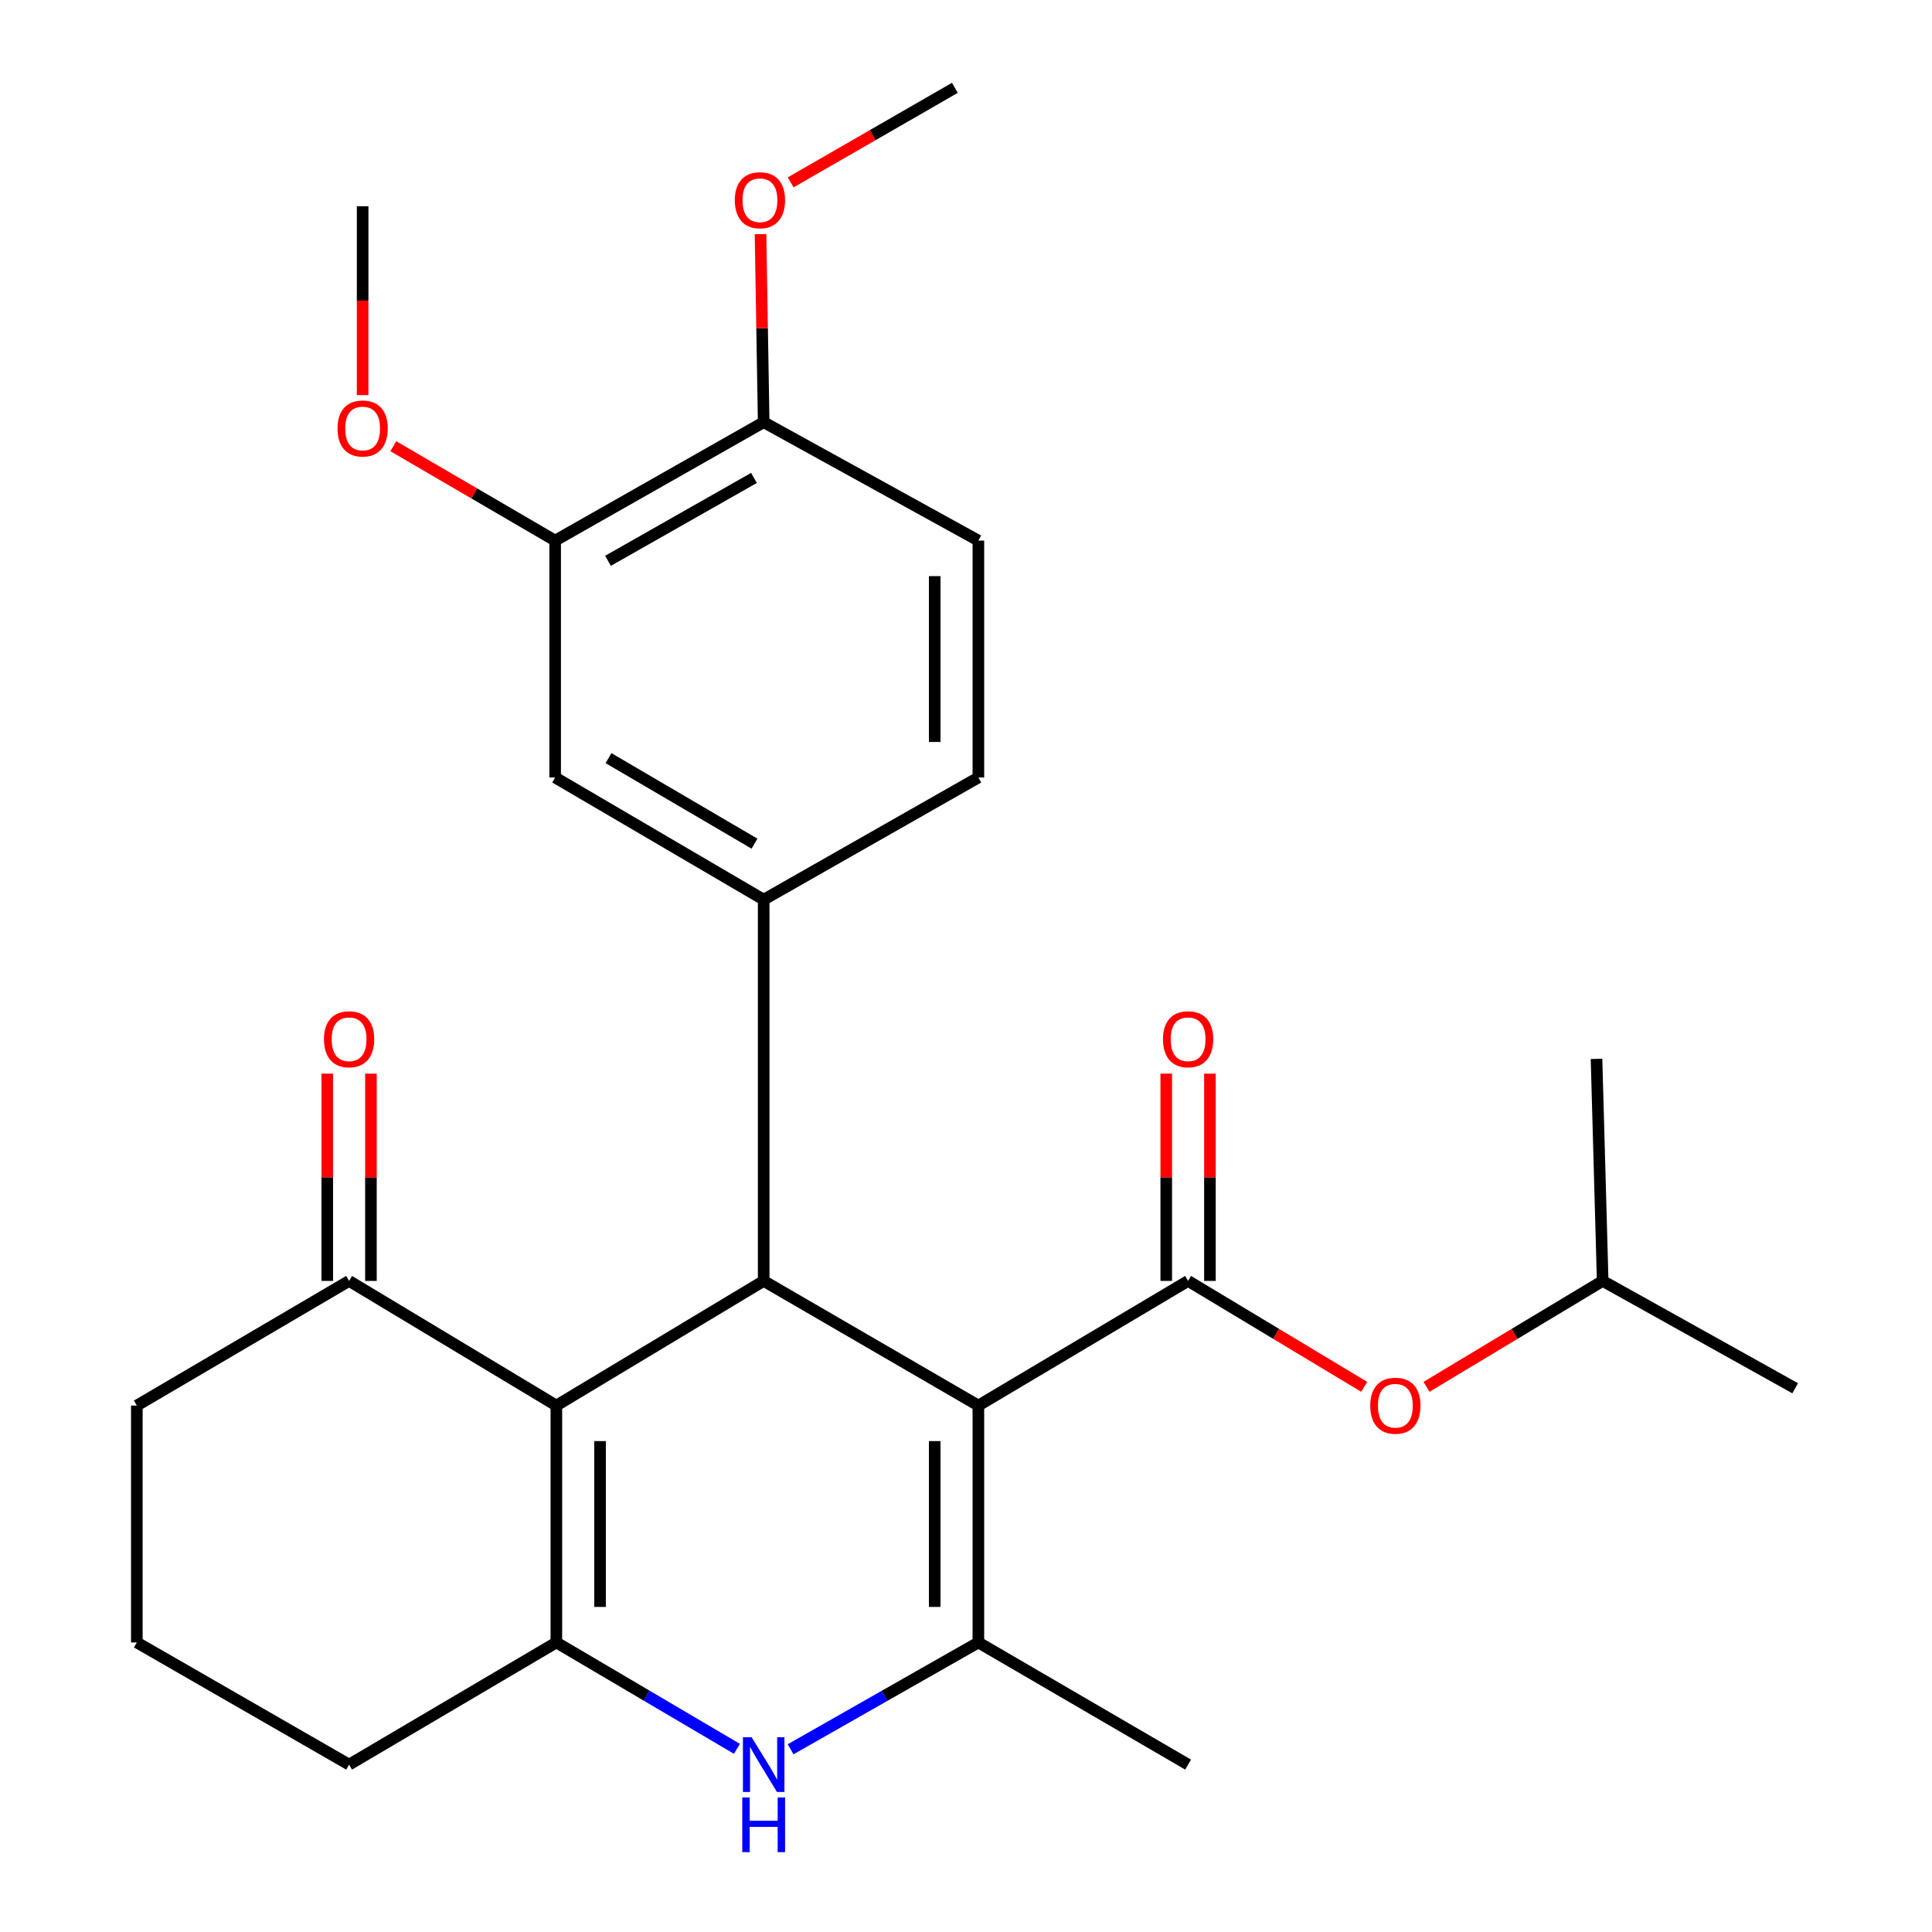 <?xml version='1.0' encoding='iso-8859-1'?>
<svg version='1.1' baseProfile='full'
              xmlns='http://www.w3.org/2000/svg'
                      xmlns:rdkit='http://www.rdkit.org/xml'
                      xmlns:xlink='http://www.w3.org/1999/xlink'
                  xml:space='preserve'
width='1000px' height='1000px' viewBox='0 0 1000 1000'>
<!-- END OF HEADER -->
<rect style='opacity:1.0;fill:#FFFFFF;stroke:none' width='1000' height='1000' x='0' y='0'> </rect>
<path class='bond-0' d='M 506.405,727.516 L 395.28,662.998' style='fill:none;fill-rule:evenodd;stroke:#000000;stroke-width:6px;stroke-linecap:butt;stroke-linejoin:miter;stroke-opacity:1' />
<path class='bond-2' d='M 506.405,727.516 L 506.405,850.133' style='fill:none;fill-rule:evenodd;stroke:#000000;stroke-width:6px;stroke-linecap:butt;stroke-linejoin:miter;stroke-opacity:1' />
<path class='bond-2' d='M 483.798,745.908 L 483.798,831.74' style='fill:none;fill-rule:evenodd;stroke:#000000;stroke-width:6px;stroke-linecap:butt;stroke-linejoin:miter;stroke-opacity:1' />
<path class='bond-4' d='M 506.405,727.516 L 614.956,662.998' style='fill:none;fill-rule:evenodd;stroke:#000000;stroke-width:6px;stroke-linecap:butt;stroke-linejoin:miter;stroke-opacity:1' />
<path class='bond-1' d='M 395.28,662.998 L 287.973,727.516' style='fill:none;fill-rule:evenodd;stroke:#000000;stroke-width:6px;stroke-linecap:butt;stroke-linejoin:miter;stroke-opacity:1' />
<path class='bond-6' d='M 395.28,662.998 L 395.28,465.666' style='fill:none;fill-rule:evenodd;stroke:#000000;stroke-width:6px;stroke-linecap:butt;stroke-linejoin:miter;stroke-opacity:1' />
<path class='bond-7' d='M 287.973,727.516 L 180.691,662.998' style='fill:none;fill-rule:evenodd;stroke:#000000;stroke-width:6px;stroke-linecap:butt;stroke-linejoin:miter;stroke-opacity:1' />
<path class='bond-27' d='M 287.973,727.516 L 287.973,850.133' style='fill:none;fill-rule:evenodd;stroke:#000000;stroke-width:6px;stroke-linecap:butt;stroke-linejoin:miter;stroke-opacity:1' />
<path class='bond-27' d='M 310.58,745.908 L 310.58,831.74' style='fill:none;fill-rule:evenodd;stroke:#000000;stroke-width:6px;stroke-linecap:butt;stroke-linejoin:miter;stroke-opacity:1' />
<path class='bond-5' d='M 506.405,850.133 L 457.811,877.78' style='fill:none;fill-rule:evenodd;stroke:#000000;stroke-width:6px;stroke-linecap:butt;stroke-linejoin:miter;stroke-opacity:1' />
<path class='bond-5' d='M 457.811,877.78 L 409.216,905.427' style='fill:none;fill-rule:evenodd;stroke:#0000FF;stroke-width:6px;stroke-linecap:butt;stroke-linejoin:miter;stroke-opacity:1' />
<path class='bond-17' d='M 506.405,850.133 L 614.956,913.356' style='fill:none;fill-rule:evenodd;stroke:#000000;stroke-width:6px;stroke-linecap:butt;stroke-linejoin:miter;stroke-opacity:1' />
<path class='bond-3' d='M 287.973,850.133 L 334.7,877.663' style='fill:none;fill-rule:evenodd;stroke:#000000;stroke-width:6px;stroke-linecap:butt;stroke-linejoin:miter;stroke-opacity:1' />
<path class='bond-3' d='M 334.7,877.663 L 381.426,905.194' style='fill:none;fill-rule:evenodd;stroke:#0000FF;stroke-width:6px;stroke-linecap:butt;stroke-linejoin:miter;stroke-opacity:1' />
<path class='bond-16' d='M 287.973,850.133 L 180.691,913.356' style='fill:none;fill-rule:evenodd;stroke:#000000;stroke-width:6px;stroke-linecap:butt;stroke-linejoin:miter;stroke-opacity:1' />
<path class='bond-9' d='M 614.956,662.998 L 660.532,690.407' style='fill:none;fill-rule:evenodd;stroke:#000000;stroke-width:6px;stroke-linecap:butt;stroke-linejoin:miter;stroke-opacity:1' />
<path class='bond-9' d='M 660.532,690.407 L 706.108,717.815' style='fill:none;fill-rule:evenodd;stroke:#FF0000;stroke-width:6px;stroke-linecap:butt;stroke-linejoin:miter;stroke-opacity:1' />
<path class='bond-11' d='M 626.259,662.998 L 626.259,609.359' style='fill:none;fill-rule:evenodd;stroke:#000000;stroke-width:6px;stroke-linecap:butt;stroke-linejoin:miter;stroke-opacity:1' />
<path class='bond-11' d='M 626.259,609.359 L 626.259,555.721' style='fill:none;fill-rule:evenodd;stroke:#FF0000;stroke-width:6px;stroke-linecap:butt;stroke-linejoin:miter;stroke-opacity:1' />
<path class='bond-11' d='M 603.652,662.998 L 603.652,609.359' style='fill:none;fill-rule:evenodd;stroke:#000000;stroke-width:6px;stroke-linecap:butt;stroke-linejoin:miter;stroke-opacity:1' />
<path class='bond-11' d='M 603.652,609.359 L 603.652,555.721' style='fill:none;fill-rule:evenodd;stroke:#FF0000;stroke-width:6px;stroke-linecap:butt;stroke-linejoin:miter;stroke-opacity:1' />
<path class='bond-8' d='M 395.28,465.666 L 287.345,402.429' style='fill:none;fill-rule:evenodd;stroke:#000000;stroke-width:6px;stroke-linecap:butt;stroke-linejoin:miter;stroke-opacity:1' />
<path class='bond-8' d='M 390.518,436.674 L 314.963,392.409' style='fill:none;fill-rule:evenodd;stroke:#000000;stroke-width:6px;stroke-linecap:butt;stroke-linejoin:miter;stroke-opacity:1' />
<path class='bond-12' d='M 395.28,465.666 L 506.405,402.429' style='fill:none;fill-rule:evenodd;stroke:#000000;stroke-width:6px;stroke-linecap:butt;stroke-linejoin:miter;stroke-opacity:1' />
<path class='bond-14' d='M 191.994,662.998 L 191.994,609.359' style='fill:none;fill-rule:evenodd;stroke:#000000;stroke-width:6px;stroke-linecap:butt;stroke-linejoin:miter;stroke-opacity:1' />
<path class='bond-14' d='M 191.994,609.359 L 191.994,555.721' style='fill:none;fill-rule:evenodd;stroke:#FF0000;stroke-width:6px;stroke-linecap:butt;stroke-linejoin:miter;stroke-opacity:1' />
<path class='bond-14' d='M 169.387,662.998 L 169.387,609.359' style='fill:none;fill-rule:evenodd;stroke:#000000;stroke-width:6px;stroke-linecap:butt;stroke-linejoin:miter;stroke-opacity:1' />
<path class='bond-14' d='M 169.387,609.359 L 169.387,555.721' style='fill:none;fill-rule:evenodd;stroke:#FF0000;stroke-width:6px;stroke-linecap:butt;stroke-linejoin:miter;stroke-opacity:1' />
<path class='bond-21' d='M 180.691,662.998 L 70.822,727.516' style='fill:none;fill-rule:evenodd;stroke:#000000;stroke-width:6px;stroke-linecap:butt;stroke-linejoin:miter;stroke-opacity:1' />
<path class='bond-10' d='M 287.345,402.429 L 287.345,279.812' style='fill:none;fill-rule:evenodd;stroke:#000000;stroke-width:6px;stroke-linecap:butt;stroke-linejoin:miter;stroke-opacity:1' />
<path class='bond-20' d='M 738.368,717.817 L 783.957,690.408' style='fill:none;fill-rule:evenodd;stroke:#FF0000;stroke-width:6px;stroke-linecap:butt;stroke-linejoin:miter;stroke-opacity:1' />
<path class='bond-20' d='M 783.957,690.408 L 829.545,662.998' style='fill:none;fill-rule:evenodd;stroke:#000000;stroke-width:6px;stroke-linecap:butt;stroke-linejoin:miter;stroke-opacity:1' />
<path class='bond-18' d='M 287.345,279.812 L 245.464,255.388' style='fill:none;fill-rule:evenodd;stroke:#000000;stroke-width:6px;stroke-linecap:butt;stroke-linejoin:miter;stroke-opacity:1' />
<path class='bond-18' d='M 245.464,255.388 L 203.583,230.963' style='fill:none;fill-rule:evenodd;stroke:#FF0000;stroke-width:6px;stroke-linecap:butt;stroke-linejoin:miter;stroke-opacity:1' />
<path class='bond-29' d='M 287.345,279.812 L 395.28,218.522' style='fill:none;fill-rule:evenodd;stroke:#000000;stroke-width:6px;stroke-linecap:butt;stroke-linejoin:miter;stroke-opacity:1' />
<path class='bond-29' d='M 314.698,290.277 L 390.253,247.375' style='fill:none;fill-rule:evenodd;stroke:#000000;stroke-width:6px;stroke-linecap:butt;stroke-linejoin:miter;stroke-opacity:1' />
<path class='bond-15' d='M 506.405,402.429 L 506.405,279.812' style='fill:none;fill-rule:evenodd;stroke:#000000;stroke-width:6px;stroke-linecap:butt;stroke-linejoin:miter;stroke-opacity:1' />
<path class='bond-15' d='M 483.798,384.037 L 483.798,298.205' style='fill:none;fill-rule:evenodd;stroke:#000000;stroke-width:6px;stroke-linecap:butt;stroke-linejoin:miter;stroke-opacity:1' />
<path class='bond-13' d='M 395.28,218.522 L 506.405,279.812' style='fill:none;fill-rule:evenodd;stroke:#000000;stroke-width:6px;stroke-linecap:butt;stroke-linejoin:miter;stroke-opacity:1' />
<path class='bond-19' d='M 395.28,218.522 L 394.461,169.856' style='fill:none;fill-rule:evenodd;stroke:#000000;stroke-width:6px;stroke-linecap:butt;stroke-linejoin:miter;stroke-opacity:1' />
<path class='bond-19' d='M 394.461,169.856 L 393.643,121.189' style='fill:none;fill-rule:evenodd;stroke:#FF0000;stroke-width:6px;stroke-linecap:butt;stroke-linejoin:miter;stroke-opacity:1' />
<path class='bond-22' d='M 180.691,913.356 L 70.822,850.133' style='fill:none;fill-rule:evenodd;stroke:#000000;stroke-width:6px;stroke-linecap:butt;stroke-linejoin:miter;stroke-opacity:1' />
<path class='bond-23' d='M 187.699,204.506 L 187.699,155.625' style='fill:none;fill-rule:evenodd;stroke:#FF0000;stroke-width:6px;stroke-linecap:butt;stroke-linejoin:miter;stroke-opacity:1' />
<path class='bond-23' d='M 187.699,155.625 L 187.699,106.744' style='fill:none;fill-rule:evenodd;stroke:#000000;stroke-width:6px;stroke-linecap:butt;stroke-linejoin:miter;stroke-opacity:1' />
<path class='bond-24' d='M 409.257,94.393 L 451.752,69.924' style='fill:none;fill-rule:evenodd;stroke:#FF0000;stroke-width:6px;stroke-linecap:butt;stroke-linejoin:miter;stroke-opacity:1' />
<path class='bond-24' d='M 451.752,69.924 L 494.248,45.455' style='fill:none;fill-rule:evenodd;stroke:#000000;stroke-width:6px;stroke-linecap:butt;stroke-linejoin:miter;stroke-opacity:1' />
<path class='bond-25' d='M 829.545,662.998 L 826.355,548.067' style='fill:none;fill-rule:evenodd;stroke:#000000;stroke-width:6px;stroke-linecap:butt;stroke-linejoin:miter;stroke-opacity:1' />
<path class='bond-26' d='M 829.545,662.998 L 929.178,718.561' style='fill:none;fill-rule:evenodd;stroke:#000000;stroke-width:6px;stroke-linecap:butt;stroke-linejoin:miter;stroke-opacity:1' />
<path class='bond-28' d='M 70.822,727.516 L 70.822,850.133' style='fill:none;fill-rule:evenodd;stroke:#000000;stroke-width:6px;stroke-linecap:butt;stroke-linejoin:miter;stroke-opacity:1' />
<path  class='atom-6' d='M 389.02 899.196
L 398.3 914.196
Q 399.22 915.676, 400.7 918.356
Q 402.18 921.036, 402.26 921.196
L 402.26 899.196
L 406.02 899.196
L 406.02 927.516
L 402.14 927.516
L 392.18 911.116
Q 391.02 909.196, 389.78 906.996
Q 388.58 904.796, 388.22 904.116
L 388.22 927.516
L 384.54 927.516
L 384.54 899.196
L 389.02 899.196
' fill='#0000FF'/>
<path  class='atom-6' d='M 384.2 930.348
L 388.04 930.348
L 388.04 942.388
L 402.52 942.388
L 402.52 930.348
L 406.36 930.348
L 406.36 958.668
L 402.52 958.668
L 402.52 945.588
L 388.04 945.588
L 388.04 958.668
L 384.2 958.668
L 384.2 930.348
' fill='#0000FF'/>
<path  class='atom-10' d='M 709.238 727.596
Q 709.238 720.796, 712.598 716.996
Q 715.958 713.196, 722.238 713.196
Q 728.518 713.196, 731.878 716.996
Q 735.238 720.796, 735.238 727.596
Q 735.238 734.476, 731.838 738.396
Q 728.438 742.276, 722.238 742.276
Q 715.998 742.276, 712.598 738.396
Q 709.238 734.516, 709.238 727.596
M 722.238 739.076
Q 726.558 739.076, 728.878 736.196
Q 731.238 733.276, 731.238 727.596
Q 731.238 722.036, 728.878 719.236
Q 726.558 716.396, 722.238 716.396
Q 717.918 716.396, 715.558 719.196
Q 713.238 721.996, 713.238 727.596
Q 713.238 733.316, 715.558 736.196
Q 717.918 739.076, 722.238 739.076
' fill='#FF0000'/>
<path  class='atom-12' d='M 601.956 537.912
Q 601.956 531.112, 605.316 527.312
Q 608.676 523.512, 614.956 523.512
Q 621.236 523.512, 624.596 527.312
Q 627.956 531.112, 627.956 537.912
Q 627.956 544.792, 624.556 548.712
Q 621.156 552.592, 614.956 552.592
Q 608.716 552.592, 605.316 548.712
Q 601.956 544.832, 601.956 537.912
M 614.956 549.392
Q 619.276 549.392, 621.596 546.512
Q 623.956 543.592, 623.956 537.912
Q 623.956 532.352, 621.596 529.552
Q 619.276 526.712, 614.956 526.712
Q 610.636 526.712, 608.276 529.512
Q 605.956 532.312, 605.956 537.912
Q 605.956 543.632, 608.276 546.512
Q 610.636 549.392, 614.956 549.392
' fill='#FF0000'/>
<path  class='atom-15' d='M 167.691 537.912
Q 167.691 531.112, 171.051 527.312
Q 174.411 523.512, 180.691 523.512
Q 186.971 523.512, 190.331 527.312
Q 193.691 531.112, 193.691 537.912
Q 193.691 544.792, 190.291 548.712
Q 186.891 552.592, 180.691 552.592
Q 174.451 552.592, 171.051 548.712
Q 167.691 544.832, 167.691 537.912
M 180.691 549.392
Q 185.011 549.392, 187.331 546.512
Q 189.691 543.592, 189.691 537.912
Q 189.691 532.352, 187.331 529.552
Q 185.011 526.712, 180.691 526.712
Q 176.371 526.712, 174.011 529.512
Q 171.691 532.312, 171.691 537.912
Q 171.691 543.632, 174.011 546.512
Q 176.371 549.392, 180.691 549.392
' fill='#FF0000'/>
<path  class='atom-19' d='M 174.699 221.78
Q 174.699 214.98, 178.059 211.18
Q 181.419 207.38, 187.699 207.38
Q 193.979 207.38, 197.339 211.18
Q 200.699 214.98, 200.699 221.78
Q 200.699 228.66, 197.299 232.58
Q 193.899 236.46, 187.699 236.46
Q 181.459 236.46, 178.059 232.58
Q 174.699 228.7, 174.699 221.78
M 187.699 233.26
Q 192.019 233.26, 194.339 230.38
Q 196.699 227.46, 196.699 221.78
Q 196.699 216.22, 194.339 213.42
Q 192.019 210.58, 187.699 210.58
Q 183.379 210.58, 181.019 213.38
Q 178.699 216.18, 178.699 221.78
Q 178.699 227.5, 181.019 230.38
Q 183.379 233.26, 187.699 233.26
' fill='#FF0000'/>
<path  class='atom-20' d='M 380.346 103.634
Q 380.346 96.834, 383.706 93.034
Q 387.066 89.234, 393.346 89.234
Q 399.626 89.234, 402.986 93.034
Q 406.346 96.834, 406.346 103.634
Q 406.346 110.514, 402.946 114.434
Q 399.546 118.314, 393.346 118.314
Q 387.106 118.314, 383.706 114.434
Q 380.346 110.554, 380.346 103.634
M 393.346 115.114
Q 397.666 115.114, 399.986 112.234
Q 402.346 109.314, 402.346 103.634
Q 402.346 98.074, 399.986 95.274
Q 397.666 92.434, 393.346 92.434
Q 389.026 92.434, 386.666 95.234
Q 384.346 98.034, 384.346 103.634
Q 384.346 109.354, 386.666 112.234
Q 389.026 115.114, 393.346 115.114
' fill='#FF0000'/>
</svg>
